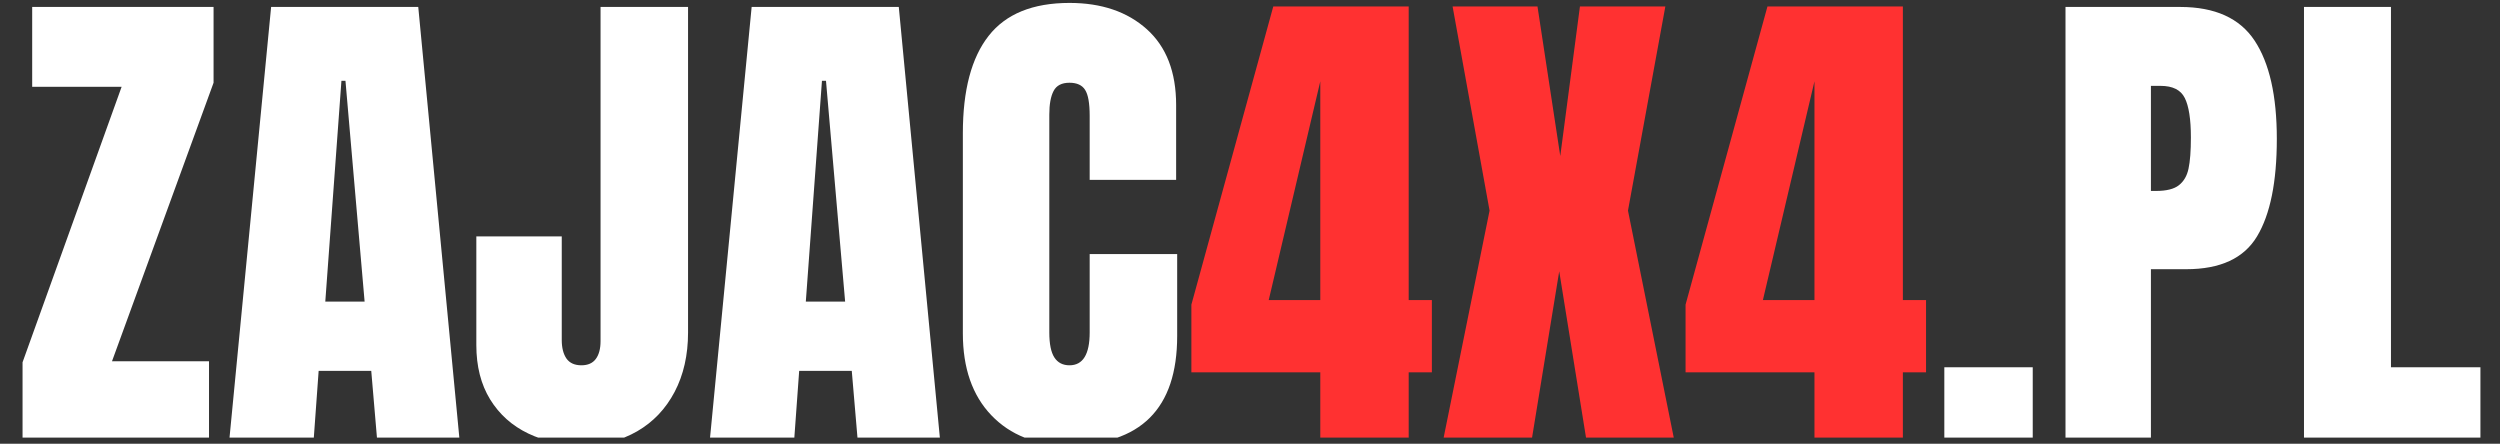 <svg xmlns="http://www.w3.org/2000/svg" xmlns:xlink="http://www.w3.org/1999/xlink" width="400" viewBox="0 0 300 53.25" height="71" preserveAspectRatio="xMidYMid meet"><rect x="0" y="0" width="300" height="53.25" fill="#333333" stroke="none"/><defs><g></g><clipPath id="f43494b684"><path d="M 2.082 0 L 26 0 L 26 52.512 L 2.082 52.512 Z M 2.082 0 " clip-rule="nonzero"></path></clipPath><clipPath id="9f54bb76a7"><path d="M 27 0 L 56 0 L 56 52.512 L 27 52.512 Z M 27 0 " clip-rule="nonzero"></path></clipPath><clipPath id="c74dbc44ff"><path d="M 57 0 L 83 0 L 83 52.512 L 57 52.512 Z M 57 0 " clip-rule="nonzero"></path></clipPath><clipPath id="471cab2f86"><path d="M 85 0 L 113 0 L 113 52.512 L 85 52.512 Z M 85 0 " clip-rule="nonzero"></path></clipPath><clipPath id="b203012735"><path d="M 115 0 L 142 0 L 142 52.512 L 115 52.512 Z M 115 0 " clip-rule="nonzero"></path></clipPath><clipPath id="0496eea8e7"><path d="M 142 0 L 172 0 L 172 52.512 L 142 52.512 Z M 142 0 " clip-rule="nonzero"></path></clipPath><clipPath id="bdd5121229"><path d="M 173 0 L 201 0 L 201 52.512 L 173 52.512 Z M 173 0 " clip-rule="nonzero"></path></clipPath><clipPath id="8d1ab614b4"><path d="M 202 0 L 232 0 L 232 52.512 L 202 52.512 Z M 202 0 " clip-rule="nonzero"></path></clipPath><clipPath id="cdec8ddfaf"><path d="M 233 44 L 244 44 L 244 52.512 L 233 52.512 Z M 233 44 " clip-rule="nonzero"></path></clipPath><clipPath id="aa08f2505c"><path d="M 247 0 L 274 0 L 274 52.512 L 247 52.512 Z M 247 0 " clip-rule="nonzero"></path></clipPath><clipPath id="9bdf9d086a"><path d="M 276 0 L 297.914 0 L 297.914 52.512 L 276 52.512 Z M 276 0 " clip-rule="nonzero"></path></clipPath></defs><g clip-path="url(#f43494b684)"><g fill="#ffffff" fill-opacity="1"><g transform="translate(1.737, 52.929)"><g><path d="M 0.969 0 L 0.969 -9.453 L 12.859 -42.516 L 2.125 -42.516 L 2.125 -52.094 L 23.891 -52.094 L 23.891 -43 L 11.703 -9.578 L 23.344 -9.578 L 23.344 0 Z M 0.969 0 "></path></g></g></g></g><g clip-path="url(#9f54bb76a7)"><g fill="#ffffff" fill-opacity="1"><g transform="translate(26.597, 52.929)"><g><path d="M 0.906 0 L 5.938 -52.094 L 23.594 -52.094 L 28.562 0 L 18.672 0 L 17.953 -8.422 L 11.641 -8.422 L 11.031 0 Z M 12.438 -16.734 L 17.156 -16.734 L 14.859 -43.234 L 14.375 -43.234 Z M 12.438 -16.734 "></path></g></g></g></g><g clip-path="url(#c74dbc44ff)"><g fill="#ffffff" fill-opacity="1"><g transform="translate(56.004, 52.929)"><g><path d="M 13.891 0.484 C 11.504 0.484 9.336 0.02 7.391 -0.906 C 5.453 -1.832 3.926 -3.195 2.812 -5 C 1.707 -6.801 1.156 -8.973 1.156 -11.516 L 1.156 -24.562 L 11.406 -24.562 L 11.406 -12.125 C 11.406 -11.195 11.594 -10.457 11.969 -9.906 C 12.352 -9.363 12.953 -9.094 13.766 -9.094 C 14.535 -9.094 15.109 -9.344 15.484 -9.844 C 15.867 -10.352 16.062 -11.07 16.062 -12 L 16.062 -52.094 L 26.562 -52.094 L 26.562 -13.031 C 26.562 -10.32 26.023 -7.945 24.953 -5.906 C 23.879 -3.863 22.379 -2.285 20.453 -1.172 C 18.535 -0.066 16.348 0.484 13.891 0.484 Z M 13.891 0.484 "></path></g></g></g></g><g clip-path="url(#471cab2f86)"><g fill="#ffffff" fill-opacity="1"><g transform="translate(84.26, 52.929)"><g><path d="M 0.906 0 L 5.938 -52.094 L 23.594 -52.094 L 28.562 0 L 18.672 0 L 17.953 -8.422 L 11.641 -8.422 L 11.031 0 Z M 12.438 -16.734 L 17.156 -16.734 L 14.859 -43.234 L 14.375 -43.234 Z M 12.438 -16.734 "></path></g></g></g></g><g clip-path="url(#b203012735)"><g fill="#ffffff" fill-opacity="1"><g transform="translate(113.667, 52.929)"><g><path d="M 14.438 0.484 C 10.633 0.484 7.586 -0.707 5.297 -3.094 C 3.016 -5.477 1.875 -8.754 1.875 -12.922 L 1.875 -36.938 C 1.875 -42.102 2.906 -46 4.969 -48.625 C 7.031 -51.258 10.266 -52.578 14.672 -52.578 C 18.516 -52.578 21.609 -51.523 23.953 -49.422 C 26.297 -47.316 27.469 -44.285 27.469 -40.328 L 27.469 -31.344 L 17.094 -31.344 L 17.094 -39.047 C 17.094 -40.547 16.91 -41.578 16.547 -42.141 C 16.191 -42.711 15.566 -43 14.672 -43 C 13.742 -43 13.109 -42.672 12.766 -42.016 C 12.422 -41.367 12.25 -40.422 12.25 -39.172 L 12.25 -13.031 C 12.25 -11.656 12.453 -10.656 12.859 -10.031 C 13.266 -9.406 13.867 -9.094 14.672 -9.094 C 16.285 -9.094 17.094 -10.406 17.094 -13.031 L 17.094 -22.438 L 27.594 -22.438 L 27.594 -12.609 C 27.594 -3.879 23.207 0.484 14.438 0.484 Z M 14.438 0.484 "></path></g></g></g></g><g clip-path="url(#0496eea8e7)"><g fill="#ff3131" fill-opacity="1"><g transform="translate(142.419, 52.929)"><g><path d="M 16.016 0 L 16.016 -8.25 L 0.547 -8.25 L 0.547 -16.375 L 10.375 -52.156 L 26.625 -52.156 L 26.625 -16.922 L 29.406 -16.922 L 29.406 -8.25 L 26.625 -8.25 L 26.625 0 Z M 9.828 -16.922 L 16.016 -16.922 L 16.016 -43.172 Z M 9.828 -16.922 "></path></g></g></g></g><g clip-path="url(#bdd5121229)"><g fill="#ff3131" fill-opacity="1"><g transform="translate(172.373, 52.929)"><g><path d="M 0.781 0 L 6.375 -27.656 L 1.938 -52.156 L 12.125 -52.156 L 14.859 -34.203 L 17.219 -52.156 L 27.469 -52.156 L 22.984 -27.656 L 28.562 0 L 18.016 0 L 14.734 -20.375 L 11.406 0 Z M 0.781 0 "></path></g></g></g></g><g clip-path="url(#8d1ab614b4)"><g fill="#ff3131" fill-opacity="1"><g transform="translate(201.72, 52.929)"><g><path d="M 16.016 0 L 16.016 -8.25 L 0.547 -8.25 L 0.547 -16.375 L 10.375 -52.156 L 26.625 -52.156 L 26.625 -16.922 L 29.406 -16.922 L 29.406 -8.25 L 26.625 -8.25 L 26.625 0 Z M 9.828 -16.922 L 16.016 -16.922 L 16.016 -43.172 Z M 9.828 -16.922 "></path></g></g></g></g><g clip-path="url(#cdec8ddfaf)"><g fill="#ffffff" fill-opacity="1"><g transform="translate(231.678, 52.929)"><g><path d="M 1.641 0 L 1.641 -8.859 L 12.25 -8.859 L 12.25 0 Z M 1.641 0 "></path></g></g></g></g><g clip-path="url(#aa08f2505c)"><g fill="#ffffff" fill-opacity="1"><g transform="translate(245.563, 52.929)"><g><path d="M 2.297 -52.094 L 16.062 -52.094 C 20.227 -52.094 23.203 -50.75 24.984 -48.062 C 26.766 -45.375 27.656 -41.441 27.656 -36.266 C 27.656 -31.086 26.863 -27.188 25.281 -24.562 C 23.707 -21.938 20.879 -20.625 16.797 -20.625 L 12.547 -20.625 L 12.547 0 L 2.297 0 Z M 13.156 -30.016 C 14.406 -30.016 15.32 -30.242 15.906 -30.703 C 16.5 -31.172 16.883 -31.836 17.062 -32.703 C 17.25 -33.578 17.344 -34.82 17.344 -36.438 C 17.344 -38.625 17.098 -40.203 16.609 -41.172 C 16.129 -42.141 15.16 -42.625 13.703 -42.625 L 12.547 -42.625 L 12.547 -30.016 Z M 13.156 -30.016 "></path></g></g></g></g><g clip-path="url(#9bdf9d086a)"><g fill="#ffffff" fill-opacity="1"><g transform="translate(274.182, 52.929)"><g><path d="M 2.297 0 L 2.297 -52.094 L 12.734 -52.094 L 12.734 -8.859 L 23.469 -8.859 L 23.469 0 Z M 2.297 0 "></path></g></g></g></g></svg>